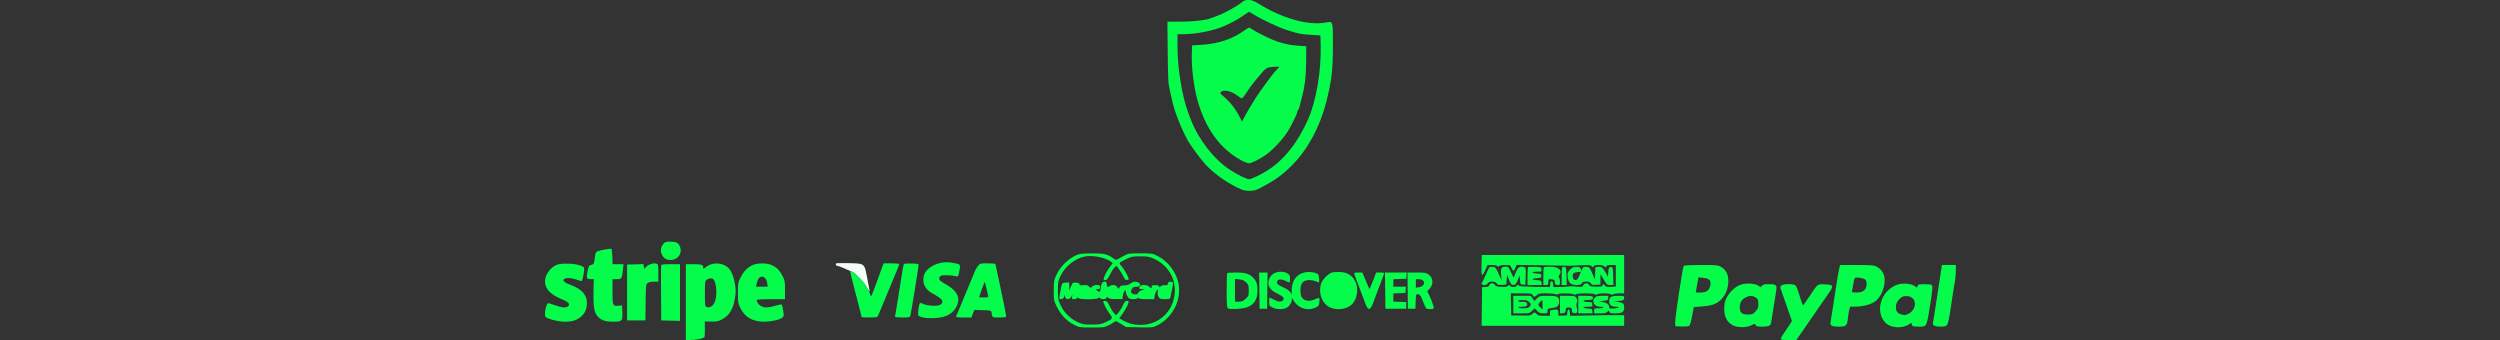 <svg version="1.1" viewBox="0 0 3000 408" height="408" width="3000" xmlns="http://www.w3.org/2000/svg"><rect x="0" y="0" width="3000" height="408" fill="#333333" stroke="none"/><path fill-rule="evenodd" fill="#f3fcf6" stroke="none" d="M 1003.414 315.917 C 1002.353 316.985, 1003.174 319, 1004.670 319 C 1006.096 319, 1014.083 322.226, 1022.912 326.368 C 1026.956 328.266, 1036.456 338.306, 1039.897 344.320 C 1041.684 347.444, 1043.276 350, 1043.435 350 C 1043.766 350, 1043.549 348.743, 1040.441 332.645 C 1037.193 315.822, 1037.647 316.175, 1018.785 315.799 C 1010.558 315.634, 1003.641 315.688, 1003.414 315.917"></path><path fill-rule="evenodd" fill="#04fc4b" stroke="none" d="M 1490.406 2.563 C 1485.618 6.786, 1470.014 15.528, 1462 18.477 C 1457.875 19.995, 1453.600 21.603, 1452.500 22.051 C 1447.023 24.281, 1431.404 26.004, 1416.684 26.002 L 1400.867 26 1401.264 62.750 C 1401.629 96.570, 1401.840 100.257, 1403.910 109 C 1405.148 114.225, 1406.388 119.625, 1406.666 121 C 1409.184 133.435, 1418.280 156.360, 1425.910 169.500 C 1429.969 176.491, 1441.276 191.720, 1446.722 197.533 C 1456.506 207.976, 1470.740 218.255, 1485.139 225.275 C 1491.573 228.412, 1493.808 229, 1499.293 229 C 1505.110 229, 1506.756 228.502, 1514.654 224.351 C 1530.360 216.098, 1539.282 209.581, 1550.860 197.905 C 1569.158 179.451, 1584.009 151.982, 1591.356 123 C 1598.019 96.721, 1599.475 84.412, 1599.489 54.285 C 1599.502 24.744, 1599.690 25.352, 1591.065 26.988 C 1569.916 30.999, 1538.172 22.007, 1509.392 3.853 C 1501.611 -1.055, 1495.015 -1.503, 1490.406 2.563 M 1491.500 19.053 C 1484.013 24.298, 1471.655 30.672, 1463.500 33.493 C 1451.017 37.813, 1432.902 41, 1420.837 41 L 1413 41 1413 55.637 C 1413 82.616, 1418.659 116.746, 1426.491 137 C 1427.235 138.925, 1428.442 142.039, 1429.172 143.920 C 1438.339 167.531, 1456.667 191.069, 1475.586 203.528 C 1485.228 209.878, 1495.763 215.002, 1499.162 214.996 C 1501.617 214.991, 1513.350 209.365, 1521 204.524 C 1540.913 191.923, 1557.927 170.383, 1569.992 142.500 C 1579.637 120.210, 1585.580 84.906, 1584.806 54.500 L 1584.500 42.500 1573 41.795 C 1560.850 41.051, 1557.896 40.451, 1543.500 35.807 C 1533.911 32.713, 1512.906 22.806, 1504.298 17.317 C 1501.437 15.493, 1498.962 14.034, 1498.798 14.075 C 1498.634 14.116, 1495.350 16.356, 1491.500 19.053 M 1492.908 36.799 C 1478.110 47.165, 1462.495 52.359, 1442 53.730 L 1430.500 54.500 1430.158 65 C 1429.661 80.271, 1432.332 102.724, 1436.523 118.500 C 1445.931 153.913, 1464.282 179.196, 1490.500 192.867 C 1493.800 194.588, 1497.525 195.997, 1498.779 195.998 C 1501.795 196.001, 1512.010 190.821, 1519.595 185.442 C 1527.318 179.966, 1539.031 167.489, 1544.637 158.768 C 1549.406 151.348, 1557 135.876, 1557 133.579 C 1557 132.776, 1557.396 131.873, 1557.881 131.574 C 1558.365 131.274, 1558.981 130.010, 1559.250 128.765 C 1559.520 127.519, 1560.647 123.125, 1561.756 119 C 1565.802 103.952, 1567.252 92.235, 1567.378 73.552 L 1567.500 55.500 1558 54.837 C 1548.699 54.188, 1545.626 53.626, 1535.500 50.728 C 1527.109 48.326, 1509.037 39.629, 1501.527 34.379 C 1498.884 32.531, 1499.080 32.476, 1492.908 36.799 M 1522.768 80.868 C 1519.495 81.625, 1517.819 83.017, 1512.322 89.541 C 1503.220 100.346, 1500.289 104.175, 1495.983 110.891 C 1493.517 114.736, 1490.901 117.909, 1490.168 117.941 C 1489.436 117.974, 1486.961 116.490, 1484.668 114.645 C 1477.958 109.243, 1467.827 107.094, 1465.019 110.477 C 1464.008 111.695, 1464.382 112.442, 1467.146 114.727 C 1475.757 121.846, 1482.235 129.945, 1487.525 140.204 L 1490.466 145.908 1492.081 142.704 C 1494.946 137.022, 1502.177 124.713, 1507.475 116.500 C 1511.959 109.551, 1528.224 87.426, 1529.904 85.991 C 1530.232 85.712, 1531.591 84.249, 1532.924 82.741 L 1535.349 80 1530.424 80.118 C 1527.716 80.183, 1524.271 80.521, 1522.768 80.868 M 796.783 291.750 C 792.750 296.374, 791.985 301.136, 794.494 305.989 C 796.675 310.205, 799.829 312.005, 804.973 311.967 C 814.061 311.900, 819.607 302.942, 815.490 294.980 C 813.434 291.005, 811.159 290, 804.221 290 C 799.840 290, 797.915 290.453, 796.783 291.750 M 724.500 299.651 C 720.021 300.446, 715.999 301.733, 715.363 302.573 C 714.737 303.399, 713.914 306.979, 713.534 310.529 C 712.870 316.728, 712.717 317.016, 709.671 317.801 C 706.720 318.561, 706.404 319.077, 705.115 325.236 C 703.360 333.621, 703.869 335, 708.719 334.999 L 712.500 334.997 712.199 350.094 C 711.855 367.315, 712.995 374.653, 716.699 379.054 C 721.035 384.207, 725.828 386, 735.269 386 C 746.737 386, 747.162 385.594, 746.794 374.998 L 746.500 366.534 742.199 366.847 C 735.239 367.354, 735 366.791, 735 349.878 L 735 335 740.025 335 C 745.921 335, 746.379 334.309, 747.515 323.701 L 748.233 317 741.654 317 L 735.075 317 734.788 307.831 C 734.629 302.769, 734.052 298.565, 733.500 298.446 C 732.950 298.327, 728.900 298.869, 724.500 299.651 M 1292.461 305.806 C 1282.076 310.161, 1272.665 319.327, 1267.620 329.998 C 1264.724 336.124, 1264.545 337.198, 1264.523 348.552 C 1264.500 360.531, 1264.523 360.650, 1268.337 368.367 C 1273.042 377.888, 1280.435 385.562, 1289.047 389.866 C 1295.232 392.956, 1295.526 393, 1310.193 393 C 1324.234 393, 1325.359 392.854, 1330.283 390.386 C 1333.152 388.948, 1336.260 387.104, 1337.188 386.287 C 1338.705 384.953, 1339.511 385.193, 1345.108 388.651 L 1351.339 392.500 1367.266 392.820 C 1382.805 393.132, 1383.326 393.075, 1388.644 390.473 C 1402.916 383.491, 1413.657 367.765, 1414.717 352.301 C 1415.056 347.349, 1414.780 342.217, 1413.996 338.890 C 1410.859 325.588, 1401.100 313.168, 1389.090 307.190 C 1382.789 304.054, 1382.440 304, 1368.481 304 C 1354.923 304, 1354.038 304.125, 1348.891 306.774 C 1345.926 308.300, 1342.546 310.172, 1341.379 310.934 C 1339.504 312.159, 1338.903 312.067, 1336.202 310.144 C 1328.755 304.841, 1325.369 304.042, 1310.500 304.078 C 1299.657 304.104, 1295.589 304.494, 1292.461 305.806 M 1777.809 318.002 C 1777.451 331.909, 1778.347 333.075, 1782.420 324 L 1785.112 318 1790.356 318 C 1793.240 318, 1796.140 318.540, 1796.800 319.200 C 1797.733 320.133, 1798.267 320.133, 1799.200 319.200 C 1799.860 318.540, 1803.017 318, 1806.216 318 C 1811.879 318, 1812.076 318.092, 1813.701 321.500 C 1814.619 323.425, 1815.731 325, 1816.172 325 C 1816.613 325, 1817.641 323.401, 1818.458 321.447 L 1819.942 317.894 1851.721 318.364 C 1869.200 318.622, 1883.950 318.858, 1884.500 318.888 C 1885.050 318.917, 1890.584 318.679, 1896.797 318.358 C 1906.450 317.860, 1908.361 318.016, 1909.924 319.431 C 1911.550 320.903, 1911.819 320.915, 1912.345 319.543 C 1913.186 317.351, 1922.701 317.420, 1925.150 319.636 C 1926.824 321.151, 1927.005 321.151, 1927.586 319.636 C 1928.060 318.401, 1929.536 318, 1933.607 318 L 1939 318 1939 330.907 L 1939 343.815 1933.250 344.225 C 1928.553 344.560, 1927.249 344.302, 1926.128 342.817 C 1924.463 340.611, 1923 340.463, 1923 342.500 C 1923 343.699, 1921.504 344, 1915.535 344 C 1909.094 344, 1907.924 343.726, 1907 342 C 1905.505 339.206, 1901.244 339.370, 1899.922 342.272 C 1898.935 344.438, 1898.526 344.514, 1891.193 343.895 C 1886.962 343.538, 1883.146 343.452, 1882.713 343.705 C 1882.280 343.957, 1877.913 344.239, 1873.008 344.332 L 1864.090 344.500 1863.795 341 C 1863.600 338.687, 1862.991 337.500, 1862 337.500 C 1861.008 337.500, 1860.400 338.686, 1860.206 341 L 1859.911 344.500 1841.456 344.207 C 1830.571 344.035, 1823 343.522, 1823 342.957 C 1823 341.548, 1820.294 341.791, 1819.734 343.251 C 1819.087 344.937, 1813.048 344.673, 1811.888 342.909 C 1811.098 341.707, 1810.781 341.720, 1809.731 343 C 1808.809 344.124, 1806.810 344.426, 1801.761 344.205 C 1796.280 343.964, 1794.826 343.544, 1793.976 341.955 C 1792.517 339.228, 1788.167 339.373, 1787.128 342.183 C 1786.494 343.898, 1785.482 344.380, 1782.410 344.433 L 1778.500 344.500 1778.232 367.750 L 1777.963 391 1863.482 391 L 1949 391 1949 384.600 L 1949 378.200 1939.250 378.210 C 1933.888 378.216, 1928.825 378.218, 1928 378.213 C 1927.175 378.209, 1916.964 378.381, 1905.310 378.596 L 1884.120 378.986 1883.810 375.320 C 1883.384 370.285, 1881.215 369.827, 1880.814 374.688 L 1880.500 378.500 1875.250 378.672 L 1870 378.845 1870 375.481 C 1870 371.414, 1869.653 371.190, 1864.250 371.761 C 1860.173 372.192, 1860 372.348, 1860 375.605 L 1860 379 1852.990 379 C 1847.218 379, 1845.678 378.647, 1844.268 377 C 1842.125 374.497, 1840.782 374.479, 1838.570 376.922 C 1837.024 378.630, 1835.532 378.825, 1825.165 378.672 L 1813.500 378.500 1813.221 365.250 L 1812.942 352 1825.436 352 C 1836.906 352, 1838.017 352.164, 1839 354 C 1839.589 355.100, 1840.660 356, 1841.380 356 C 1842.101 356, 1843.505 355.100, 1844.500 354 C 1846.048 352.289, 1847.580 352, 1855.090 352 C 1859.919 352, 1865.008 352.433, 1866.399 352.962 C 1868.019 353.578, 1869.143 353.578, 1869.524 352.962 C 1870.342 351.638, 1885.656 351.745, 1888.173 353.093 C 1889.650 353.883, 1890.517 353.883, 1891.307 353.093 C 1891.953 352.447, 1896.529 352, 1902.500 352 C 1908.471 352, 1913.047 352.447, 1913.693 353.093 C 1914.483 353.883, 1915.350 353.883, 1916.827 353.093 C 1917.950 352.492, 1921.733 352, 1925.234 352 C 1928.735 352, 1932.092 352.492, 1932.693 353.093 C 1933.483 353.883, 1934.350 353.883, 1935.827 353.093 C 1936.950 352.492, 1940.373 352, 1943.434 352 L 1949 352 1949 329 L 1949 306 1863.559 306 L 1778.118 306 1777.809 318.002 M 1300.754 308.020 C 1288.921 311.011, 1278.152 319.799, 1272.758 330.866 C 1269.715 337.109, 1269.523 338.148, 1269.512 348.500 C 1269.501 358.809, 1269.701 359.924, 1272.693 366.241 C 1276.826 374.965, 1284.035 382.174, 1292.759 386.307 C 1299.015 389.270, 1300.256 389.499, 1310 389.490 C 1319.435 389.481, 1321.133 389.189, 1326.735 386.610 C 1335.582 382.538, 1335.798 382.062, 1331.417 376.331 C 1328.007 371.871, 1324 364.084, 1324 361.917 C 1324 361.413, 1325.031 361, 1326.292 361 C 1328.102 361, 1329.152 362.209, 1331.287 366.750 C 1332.774 369.913, 1335.179 373.835, 1336.633 375.466 L 1339.276 378.432 1342.248 374.966 C 1343.883 373.060, 1346.290 369.137, 1347.598 366.250 C 1349.218 362.671, 1350.562 361, 1351.821 361 C 1352.836 361, 1353.933 361.266, 1354.258 361.592 C 1355.255 362.589, 1351.080 371.208, 1346.946 376.686 L 1343.032 381.872 1348.266 384.829 C 1351.145 386.455, 1355.885 388.284, 1358.799 388.893 C 1381.805 393.699, 1402.742 381.220, 1408.418 359.318 C 1413.614 339.265, 1404.177 319.512, 1385.203 310.729 C 1379.144 307.925, 1377.539 307.623, 1368.500 307.592 C 1359.296 307.561, 1357.983 307.808, 1352 310.702 C 1341.939 315.568, 1342.163 315.204, 1346.275 320.008 C 1350.035 324.401, 1355.085 333.962, 1354.325 335.250 C 1354.081 335.663, 1352.986 336, 1351.890 336 C 1350.532 336, 1349.402 334.807, 1348.340 332.250 C 1347.482 330.188, 1345.199 326.337, 1343.264 323.694 L 1339.748 318.888 1337.331 321.159 C 1336.001 322.408, 1333.521 326.258, 1331.820 329.715 C 1329.289 334.855, 1328.283 336, 1326.295 336 C 1324.236 336, 1323.971 335.657, 1324.561 333.750 C 1325.784 329.794, 1329.175 323.616, 1332.307 319.636 L 1335.349 315.772 1332.924 313.935 C 1326.090 308.757, 1309.735 305.750, 1300.754 308.020 M 1130.226 315.165 C 1120.651 316.663, 1111.543 322.753, 1109.064 329.315 C 1107.358 333.829, 1107.800 340.160, 1110.082 343.903 C 1112.619 348.064, 1115.013 350.096, 1121.500 353.591 C 1131.100 358.763, 1133.265 362.470, 1128.508 365.587 C 1125.252 367.720, 1112.974 367.192, 1108.065 364.708 C 1106.176 363.751, 1104.316 363.314, 1103.932 363.735 C 1102.482 365.323, 1101.005 377.301, 1102.097 378.616 C 1105.461 382.671, 1126.806 382.943, 1135.742 379.047 C 1144.196 375.360, 1149.974 367.361, 1149.994 359.315 C 1150.010 353.201, 1144.877 346.770, 1136 341.781 C 1128.929 337.807, 1127 336.113, 1127 333.880 C 1127 332.885, 1127.937 331.569, 1129.082 330.956 C 1131.204 329.820, 1142.170 330.138, 1147.146 331.480 C 1149.673 332.161, 1149.843 331.960, 1150.896 327.048 C 1152.842 317.977, 1152.627 317.336, 1147.250 316.167 C 1139.622 314.509, 1135.840 314.287, 1130.226 315.165 M 668.983 317.468 C 661.162 319.990, 654 329.507, 654 337.377 C 654 346.397, 660.182 353.241, 673.202 358.638 C 682.553 362.514, 684.926 365.119, 681.431 367.674 C 678.764 369.625, 674.372 369.261, 666.500 366.438 C 662.650 365.057, 658.906 363.831, 658.179 363.714 C 656.401 363.426, 654.034 370.427, 654.015 376.031 C 654.001 380.214, 654.249 380.662, 657.250 381.865 C 668.925 386.549, 683.271 387.420, 691 383.916 C 699.814 379.920, 704.311 373.176, 704.325 363.933 C 704.340 353.804, 698.532 347.212, 685 342 C 677.249 339.015, 675.254 337.394, 676.661 335.223 C 678.154 332.918, 685.965 333.235, 692.935 335.883 C 696.653 337.296, 698.236 337.520, 698.533 336.677 C 699.579 333.703, 700.953 326.199, 700.976 323.344 C 700.998 320.475, 700.568 320.035, 696.250 318.502 C 689.682 316.171, 674.760 315.605, 668.983 317.468 M 779.378 317.437 C 777.661 318.184, 775.583 319.757, 774.760 320.932 C 773.279 323.047, 773.257 323.037, 772.650 319.998 L 772.035 316.927 762.268 317.214 L 752.500 317.500 752.500 351 L 752.500 384.500 763.500 384.500 L 774.500 384.500 774.750 363 C 774.989 342.503, 775.099 341.418, 777.111 339.750 C 778.545 338.561, 780.949 338, 784.611 338 L 790 338 790 327.607 C 790 319.052, 789.720 317.107, 788.418 316.607 C 785.957 315.662, 782.787 315.953, 779.378 317.437 M 851.468 317.876 C 849.250 318.883, 846.663 320.480, 845.718 321.425 C 844.094 323.049, 844 323.040, 844 321.271 C 844 317.752, 841.941 317, 832.300 317 L 823 317 823 362.500 L 823 408 828.451 408 C 835.062 408, 844.216 406.162, 845.266 404.623 C 845.688 404.005, 845.962 399.491, 845.875 394.592 L 845.718 385.684 853.268 385.905 C 859.598 386.090, 861.602 385.726, 865.660 383.656 C 875.825 378.470, 880.307 370.590, 882.552 353.959 C 883.899 343.977, 879.907 327.794, 874.701 322.131 C 869.358 316.318, 859.051 314.431, 851.468 317.876 M 904.385 317.617 C 898.024 319.873, 892.445 325.302, 888.773 332.808 C 885.629 339.236, 885.500 339.973, 885.500 351.500 C 885.500 362.368, 885.746 364.019, 888.113 369 C 893.635 380.624, 902.787 386, 917.053 386 C 925.557 386, 935.301 383.816, 938.769 381.134 C 940.783 379.575, 940.826 379.162, 939.708 372.178 C 938.652 365.590, 938.332 364.907, 936.517 365.370 C 935.408 365.653, 931.800 366.578, 928.500 367.427 C 920.890 369.383, 917.620 369.388, 913.540 367.452 C 910.614 366.064, 908 362.525, 908 359.953 C 908 359.386, 914.893 359, 925 359 L 942 359 942 347.971 C 942 337.777, 941.780 336.510, 939.094 331.221 C 935.629 324.397, 932.075 320.831, 926 318.081 C 920.608 315.640, 910.567 315.425, 904.385 317.617 M 1052.751 336.698 C 1045.889 355.623, 1045.182 357.107, 1044.505 354.021 C 1043.695 350.333, 1039.303 342.653, 1034.616 336.730 C 1031.295 332.533, 1021.249 324.417, 1020.412 325.255 C 1019.922 325.744, 1021.623 332.717, 1030.915 368.318 C 1032.612 374.817, 1034 380.330, 1034 380.568 C 1034 380.805, 1038.227 381, 1043.393 381 C 1049.969 381, 1052.939 380.625, 1053.296 379.750 C 1053.576 379.063, 1057.382 369.950, 1061.754 359.500 C 1076.194 324.982, 1079 318.072, 1079 317.031 C 1079 316.396, 1075.396 316, 1069.628 316 L 1060.256 316 1052.751 336.698 M 1084.573 316.881 C 1084.248 317.407, 1083.077 323.612, 1081.971 330.669 C 1080.866 337.726, 1079.080 349.125, 1078.003 356 C 1076.926 362.875, 1075.585 370.924, 1075.023 373.886 C 1074.460 376.849, 1074 379.662, 1074 380.136 C 1074 380.611, 1078.020 381, 1082.933 381 C 1090.579 381, 1091.939 380.748, 1092.375 379.250 C 1093.167 376.533, 1101.378 326.103, 1102.266 318.500 C 1102.482 316.655, 1101.829 316.478, 1093.832 316.212 C 1089.055 316.054, 1084.899 316.354, 1084.573 316.881 M 1173.765 318.867 C 1172.438 320.444, 1170.750 323.257, 1170.014 325.117 C 1169.277 326.978, 1166.225 334.350, 1163.231 341.500 C 1160.237 348.650, 1155.551 359.900, 1152.818 366.500 C 1150.084 373.100, 1147.609 379.063, 1147.317 379.750 C 1146.914 380.699, 1149.064 381, 1156.257 381 L 1165.728 381 1167.460 376.466 L 1169.191 371.932 1179.334 372.216 C 1188.597 372.475, 1189.503 372.673, 1189.777 374.500 C 1190.799 381.298, 1190.378 381, 1198.960 381 C 1203.317 381, 1207.079 380.663, 1207.321 380.250 C 1207.562 379.837, 1206.476 373.425, 1204.906 366 C 1203.337 358.575, 1200.421 344.625, 1198.426 335 C 1196.431 325.375, 1194.593 317.163, 1194.340 316.750 C 1194.088 316.337, 1189.899 316, 1185.030 316 C 1176.513 316, 1176.086 316.109, 1173.765 318.867 M 793.454 318.258 C 793.189 318.950, 793.091 334.138, 793.236 352.008 L 793.500 384.500 804.750 384.783 L 816 385.066 816 351.033 L 816 317 804.969 317 C 797.028 317, 793.802 317.353, 793.454 318.258 M 2020.477 319.037 C 2019.019 321.397, 2009.836 382.342, 2010.194 387.283 L 2010.500 391.500 2017.760 391.794 C 2021.753 391.956, 2025.803 391.653, 2026.760 391.121 C 2028.011 390.426, 2029.067 387.114, 2030.521 379.327 L 2032.542 368.500 2041.021 367.888 C 2045.684 367.551, 2051.521 366.717, 2053.991 366.034 C 2066.055 362.700, 2074 351.166, 2074 336.985 C 2074 329.157, 2071.038 323.514, 2065.212 320.239 C 2061.454 318.127, 2060.089 318, 2041.173 318 C 2028.406 318, 2020.885 318.377, 2020.477 319.037 M 2207.171 321.750 C 2206.168 325.904, 2204.353 336.320, 2203.557 342.500 C 2203.273 344.700, 2201.678 355.050, 2200.011 365.500 C 2198.345 375.950, 2196.818 385.538, 2196.618 386.806 C 2196.002 390.725, 2198.407 392, 2206.416 392 C 2215.386 392, 2216.525 390.970, 2217.472 382 C 2217.850 378.425, 2218.590 373.813, 2219.118 371.750 L 2220.077 368 2226.091 368 C 2235.294 368, 2245.402 365.335, 2250.289 361.622 C 2255.618 357.572, 2259.569 350.355, 2261.083 341.906 C 2262.989 331.268, 2259.749 323.886, 2251.300 319.617 C 2248.670 318.288, 2244.533 318, 2228.088 318 L 2208.077 318 2207.171 321.750 M 2329.673 322.250 C 2329.343 324.587, 2328.168 332.350, 2327.061 339.500 C 2325.954 346.650, 2323.904 359.925, 2322.506 369 C 2321.109 378.075, 2319.788 386.295, 2319.571 387.268 C 2318.857 390.476, 2321.706 392, 2328.416 392 C 2333.161 392, 2335.051 391.573, 2336.171 390.250 C 2337.715 388.424, 2338.955 382.644, 2341.584 365 C 2342.445 359.225, 2343.552 351.800, 2344.044 348.500 C 2344.536 345.200, 2345.403 340.076, 2345.969 337.114 C 2346.536 334.151, 2347 328.638, 2347 324.864 L 2347 318 2338.636 318 L 2330.272 318 2329.673 322.250 M 1787.443 320.739 C 1786.862 321.158, 1784.859 325.100, 1782.992 329.500 C 1781.126 333.900, 1779.239 337.928, 1778.799 338.450 C 1777.106 340.462, 1778.056 342, 1780.992 342 C 1782.900 342, 1784.435 341.276, 1785.232 340 C 1787.026 337.127, 1794.481 337.162, 1796.027 340.050 C 1796.954 341.782, 1797.929 342.054, 1802.312 341.800 L 1807.500 341.500 1808 335.742 L 1808.500 329.985 1810.404 334.742 C 1812.886 340.942, 1813.778 342, 1816.527 342 C 1818.361 342, 1819.269 340.883, 1821.154 336.306 L 1823.500 330.613 1824 336.056 C 1824.484 341.327, 1824.595 341.500, 1827.500 341.500 L 1830.500 341.500 1830.785 331.278 C 1831.069 321.072, 1831.065 321.054, 1828.535 320.419 C 1823.546 319.167, 1821.535 320.555, 1818.847 327.110 L 1816.317 333.275 1813.211 326.638 C 1810.268 320.348, 1809.925 320, 1806.675 320 C 1801.624 320, 1800.619 321.837, 1801.335 329.767 L 1801.942 336.500 1799.498 331 C 1795.147 321.211, 1794.629 320.517, 1791.469 320.239 C 1789.836 320.096, 1788.024 320.321, 1787.443 320.739 M 1833.705 320.628 C 1833.317 321.016, 1833 325.983, 1833 331.667 L 1833 342 1841.566 342 L 1850.133 342 1849.816 339.250 C 1849.521 336.685, 1849.147 336.480, 1844.250 336.198 C 1841.362 336.031, 1839 335.493, 1839 335 C 1839 334.507, 1841.362 333.969, 1844.250 333.802 C 1849.103 333.523, 1849.500 333.311, 1849.500 331 C 1849.500 328.689, 1849.103 328.477, 1844.250 328.198 C 1837.247 327.795, 1837.505 326, 1844.566 326 C 1850.049 326, 1850.128 325.959, 1849.816 323.250 C 1849.506 320.551, 1849.361 320.495, 1841.955 320.212 C 1837.805 320.053, 1834.093 320.241, 1833.705 320.628 M 1852.667 320.667 C 1852.300 321.033, 1852 325.983, 1852 331.667 L 1852 342 1855 342 C 1857.772 342, 1858 341.729, 1858 338.440 C 1858 334.937, 1858.061 334.884, 1861.750 335.190 C 1865.174 335.473, 1865.527 335.783, 1865.813 338.750 C 1866.089 341.608, 1866.481 342, 1869.063 342 C 1871.797 342, 1872 341.737, 1872 338.200 C 1872 336.110, 1871.508 333.908, 1870.907 333.307 C 1870.116 332.516, 1870.277 331.506, 1871.490 329.656 C 1875.136 324.091, 1870.148 320, 1859.716 320 C 1856.206 320, 1853.033 320.300, 1852.667 320.667 M 1874.709 320.624 C 1874.319 321.014, 1874 325.983, 1874 331.667 L 1874 342 1877.034 342 L 1880.068 342 1879.784 331.250 C 1879.521 321.299, 1879.348 320.478, 1877.459 320.208 C 1876.336 320.047, 1875.099 320.235, 1874.709 320.624 M 1888.284 320.679 C 1887.065 320.927, 1884.880 322.543, 1883.427 324.270 C 1881.139 326.988, 1880.849 328.077, 1881.264 332.396 C 1881.911 339.126, 1885.129 342, 1892.021 342 C 1895.906 342, 1897.153 341.583, 1898 340 C 1899.552 337.100, 1907.467 337.136, 1909.027 340.050 C 1909.954 341.782, 1910.929 342.054, 1915.312 341.800 L 1920.500 341.500 1920.500 335.248 C 1920.500 331.810, 1920.553 328.997, 1920.618 328.998 C 1920.683 328.999, 1922.447 331.925, 1924.538 335.500 C 1928.177 341.723, 1928.504 342, 1932.203 342 L 1936.068 342 1935.784 331.250 C 1935.501 320.526, 1935.494 320.500, 1933 320.500 C 1930.680 320.500, 1930.464 320.916, 1930 326.267 L 1929.500 332.034 1926.771 327.157 C 1923.260 320.882, 1921.862 319.793, 1917.815 320.182 L 1914.500 320.500 1914.194 328 L 1913.888 335.500 1910.645 328 C 1907.515 320.761, 1907.273 320.489, 1903.707 320.190 C 1900.517 319.922, 1899.843 320.250, 1898.777 322.589 L 1897.543 325.299 1896.982 322.900 C 1896.404 320.424, 1893.358 319.646, 1888.284 320.679 M 1528.886 327.999 C 1526.805 329.098, 1524.577 331.371, 1523.636 333.355 C 1519.832 341.371, 1522.781 347.599, 1532.544 352.168 C 1539.875 355.598, 1541.867 357.990, 1539.427 360.431 C 1537.202 362.656, 1534.016 362.382, 1528.596 359.500 C 1526.010 358.125, 1523.693 357, 1523.447 357 C 1523.201 357, 1523 359.241, 1523 361.980 C 1523 366.774, 1523.147 367.034, 1526.960 368.980 C 1532.234 371.670, 1540.171 371.675, 1544.514 368.991 C 1547.922 366.885, 1550.632 361.896, 1550.212 358.500 C 1550.038 357.090, 1550.449 357.386, 1551.604 359.500 C 1557.181 369.707, 1568.454 373.701, 1578.635 369.078 C 1582.405 367.366, 1582.812 366.816, 1583.236 362.850 C 1583.492 360.458, 1583.406 358.161, 1583.047 357.746 C 1582.687 357.331, 1580.526 357.894, 1578.244 358.996 C 1571.271 362.365, 1564.532 361.231, 1561.860 356.238 C 1561.112 354.841, 1560.500 351.358, 1560.500 348.500 C 1560.500 342.467, 1562.215 338.679, 1565.657 337.110 C 1569.049 335.565, 1574.407 335.725, 1578.654 337.500 C 1580.629 338.325, 1582.414 339, 1582.622 339 C 1583.638 339, 1582.835 330.108, 1581.737 329.196 C 1578.779 326.742, 1571.010 325.679, 1565.323 326.952 C 1555.499 329.151, 1550.073 337.005, 1549.960 349.193 L 1549.920 353.500 1548.454 350.799 C 1547.496 349.035, 1544.576 346.981, 1540.035 344.877 C 1532.993 341.614, 1531.595 340.218, 1532.642 337.491 C 1533.637 334.898, 1537.649 334.652, 1542.290 336.898 C 1544.678 338.054, 1546.939 339, 1547.316 339 C 1547.692 339, 1548 336.968, 1548 334.485 C 1548 330.465, 1547.644 329.754, 1544.750 327.989 C 1540.607 325.463, 1533.676 325.467, 1528.886 327.999 M 1598.176 327.078 C 1593.546 328.495, 1586.718 335.635, 1585.230 340.616 C 1581.750 352.261, 1586.621 364.653, 1596.429 369.107 C 1604.254 372.661, 1616.071 371.077, 1621.834 365.702 C 1628.870 359.139, 1630.830 345.655, 1626 337.044 C 1622.119 330.127, 1616.628 326.818, 1608.339 326.403 C 1604.577 326.215, 1600.004 326.519, 1598.176 327.078 M 1891.799 326.726 C 1887.703 327.156, 1886.482 329.087, 1887.568 333.415 C 1888.035 335.276, 1888.874 336, 1890.562 336 C 1892.389 336, 1893.358 334.978, 1894.953 331.373 C 1897.242 326.199, 1897.309 325.931, 1896.250 326.168 C 1895.838 326.261, 1893.835 326.511, 1891.799 326.726 M 1472.667 327.667 C 1472.300 328.033, 1472 337.428, 1472 348.544 C 1472 365.457, 1472.249 368.962, 1473.529 370.024 C 1475.381 371.561, 1490.587 370.792, 1496 368.887 C 1504.901 365.755, 1509 359.404, 1509 348.749 C 1509 341.048, 1507.904 337.604, 1504.186 333.624 C 1499.467 328.571, 1494.670 327.046, 1483.417 327.022 C 1477.871 327.010, 1473.033 327.300, 1472.667 327.667 M 1511.230 348.750 L 1511.500 370.500 1516 370.500 L 1520.500 370.500 1520.770 348.750 L 1521.039 327 1516 327 L 1510.961 327 1511.230 348.750 M 1625 327.809 C 1625 328.673, 1628.938 339.449, 1634.023 352.500 C 1635.737 356.900, 1637.816 362.385, 1638.643 364.688 C 1641.671 373.127, 1644.535 372.660, 1647.848 363.186 C 1648.941 360.059, 1652.348 351.030, 1655.418 343.122 C 1658.488 335.213, 1661 328.351, 1661 327.872 C 1661 327.392, 1658.842 327, 1656.205 327 L 1651.409 327 1647.549 337 C 1645.427 342.500, 1643.584 347, 1643.455 347 C 1643.325 347, 1641.321 342.500, 1639 337 L 1634.780 327 1629.890 327 C 1627.201 327, 1625 327.364, 1625 327.809 M 1662.230 348.750 L 1662.500 370.500 1675 370.500 L 1687.500 370.500 1687.500 366.500 L 1687.500 362.500 1679.750 362.208 L 1672 361.916 1672 357.002 L 1672 352.088 1679.250 351.794 L 1686.500 351.500 1686.810 347.750 L 1687.121 344 1679.560 344 L 1672 344 1672 339.542 L 1672 335.084 1679.750 334.792 L 1687.500 334.500 1687.810 330.750 L 1688.121 327 1675.041 327 L 1661.961 327 1662.230 348.750 M 1689.230 348.750 L 1689.500 370.500 1694 370.500 L 1698.500 370.500 1698.789 361.750 C 1699.036 354.265, 1699.325 353.002, 1700.789 353.015 C 1703.782 353.042, 1704.868 354.410, 1707.550 361.537 C 1708.991 365.367, 1710.637 369.063, 1711.208 369.750 C 1712.598 371.426, 1719.919 371.376, 1720.567 369.685 C 1721.119 368.248, 1714.367 351.345, 1712.873 350.421 C 1712.365 350.107, 1713.285 348.603, 1714.917 347.077 C 1720.563 341.803, 1720.177 333.366, 1714.102 329.284 C 1711.082 327.254, 1709.496 327, 1699.833 327 L 1688.961 327 1689.230 348.750 M 910.713 333.765 C 909.834 334.735, 908.688 337.435, 908.164 339.765 L 907.213 344 914.238 344 L 921.263 344 920.716 339.922 C 919.776 332.910, 914.452 329.633, 910.713 333.765 M 2037.167 338.124 C 2036.602 341.081, 2035.863 345.188, 2035.525 347.250 L 2034.909 351 2040.004 351 C 2047.156 351, 2050.671 348.935, 2052.015 343.944 C 2053.954 336.745, 2052.108 334.383, 2043.781 333.404 L 2038.194 332.747 2037.167 338.124 M 2225.505 333.992 C 2225.167 334.538, 2224.449 337.801, 2223.908 341.242 C 2223.367 344.684, 2222.686 348.288, 2222.395 349.250 C 2221.932 350.780, 2222.613 351, 2227.798 351 C 2234.962 351, 2238.595 348.675, 2239.573 343.463 C 2240.642 337.764, 2239.474 335.226, 2235.242 334.050 C 2230.507 332.735, 2226.297 332.710, 2225.505 333.992 M 848.052 335.757 C 846.001 337.418, 845.882 338.330, 845.882 352.491 C 845.882 366.559, 846.005 367.523, 847.905 368.371 C 851.251 369.864, 855.517 367.397, 857.608 362.761 C 861.075 355.071, 859.821 337.584, 855.600 334.765 C 853.691 333.490, 850.301 333.936, 848.052 335.757 M 1482 348.373 L 1482 362 1486.515 362 C 1490.261 362, 1491.665 361.417, 1494.765 358.577 C 1498.351 355.291, 1498.500 354.892, 1498.500 348.596 C 1498.500 342.571, 1498.244 341.782, 1495.343 338.881 C 1492.856 336.395, 1491.104 335.620, 1487.093 335.235 L 1482 334.746 1482 348.373 M 1699 340.131 L 1699 345.262 1702.747 344.654 C 1711.088 343.300, 1710.815 335, 1702.429 335 L 1699 335 1699 340.131 M 1178.199 346.903 C 1176.439 351.764, 1175 356.024, 1175 356.371 C 1175 356.717, 1177.475 357, 1180.500 357 C 1183.525 357, 1185.988 356.663, 1185.974 356.250 C 1185.924 354.781, 1182.176 338.843, 1181.790 338.457 C 1181.574 338.241, 1179.958 342.041, 1178.199 346.903 M 1321.975 340.565 C 1321.439 341.976, 1320.968 344.113, 1320.930 345.315 C 1320.891 346.517, 1320.554 348.263, 1320.180 349.196 C 1319.552 350.762, 1319.309 350.745, 1317 348.968 L 1314.500 347.044 1317.250 347.022 C 1319.511 347.004, 1320 346.555, 1320 344.500 C 1320 342.267, 1319.590 342, 1316.155 342 C 1313.634 342, 1311.712 342.661, 1310.574 343.919 C 1308.864 345.808, 1308.807 345.807, 1306.803 343.803 C 1305.161 342.161, 1303.851 341.856, 1300.022 342.224 C 1296.128 342.598, 1295.296 342.394, 1295.388 341.090 C 1295.470 339.921, 1294.414 339.421, 1291.396 339.200 C 1287.359 338.904, 1287.257 338.979, 1285.226 343.700 L 1283.162 348.500 1283.081 343.693 L 1283 338.885 1278.768 339.193 C 1274.548 339.499, 1274.533 339.515, 1273.394 344.667 C 1272.766 347.509, 1271.938 351.929, 1271.554 354.490 C 1270.857 359.134, 1270.863 359.146, 1273.638 358.823 C 1275.633 358.592, 1276.601 357.792, 1277.058 356 L 1277.695 353.500 1278.097 356 C 1278.714 359.826, 1283.355 360.021, 1285.488 356.310 L 1287.104 353.500 1286.533 356.250 C 1286.013 358.755, 1286.223 359, 1288.898 359 C 1290.512 359, 1292.023 358.438, 1292.254 357.750 C 1292.582 356.776, 1293.042 356.803, 1294.338 357.873 C 1296.385 359.563, 1315.700 359.494, 1317.753 357.790 C 1318.729 356.980, 1319.394 356.994, 1320.242 357.842 C 1321.936 359.536, 1326.957 359.275, 1327.655 357.457 C 1328.183 356.080, 1328.427 356.076, 1329.914 357.422 C 1331.104 358.499, 1333.771 358.919, 1339.240 358.891 L 1346.900 358.851 1347.559 354.458 C 1348.283 349.624, 1351 346.048, 1351 349.927 C 1351 352.864, 1353.555 357.615, 1355.545 358.379 C 1358.411 359.478, 1365 359.075, 1365 357.800 C 1365 356.867, 1365.267 356.867, 1366.200 357.800 C 1366.951 358.551, 1370.686 359, 1376.188 359 L 1384.976 359 1385.625 354.941 C 1385.982 352.709, 1387.091 349.897, 1388.090 348.691 C 1389.900 346.506, 1389.903 346.511, 1389.325 350.231 C 1388.923 352.815, 1389.252 354.735, 1390.395 356.481 C 1391.854 358.707, 1392.740 359, 1398.004 359 C 1403.376 359, 1404.008 358.779, 1404.435 356.750 C 1404.695 355.512, 1405.615 351.212, 1406.478 347.194 C 1407.342 343.176, 1407.787 339.464, 1407.466 338.944 C 1407.145 338.425, 1405.792 338, 1404.460 338 C 1402.761 338, 1401.864 338.692, 1401.456 340.318 C 1400.976 342.233, 1400.358 342.559, 1397.898 342.198 C 1395.958 341.914, 1394.239 342.379, 1392.961 343.536 C 1391.344 344.999, 1391 345.048, 1391 343.813 C 1391 342.716, 1389.798 342.299, 1386.500 342.249 C 1382.714 342.192, 1382 342.484, 1382 344.090 C 1382 346.504, 1381.488 346.488, 1379 344 C 1376.736 341.736, 1370.152 341.248, 1368.200 343.200 C 1365.898 345.502, 1366.881 346.998, 1370.750 347.079 C 1374.631 347.161, 1374.454 347.393, 1369.716 348.440 C 1368.185 348.778, 1366.468 350.074, 1365.900 351.319 C 1365.059 353.165, 1364.241 353.510, 1361.468 353.186 C 1357.335 352.704, 1356.121 349.990, 1358.449 346.438 C 1359.600 344.681, 1360.853 344.033, 1362.810 344.182 C 1367.808 344.563, 1369.979 341.130, 1366.066 339.035 C 1362.983 337.385, 1359.494 337.824, 1356.406 340.250 C 1354.403 341.824, 1352.193 342.500, 1349.054 342.500 C 1345.491 342.500, 1344.349 342.934, 1343.513 344.605 L 1342.460 346.711 1340.683 344.355 C 1338.626 341.628, 1334.521 341.246, 1331.324 343.486 C 1329.436 344.808, 1329.137 344.799, 1328.601 343.404 C 1328.271 342.542, 1328 340.973, 1328 339.918 C 1328 336.835, 1323.197 337.351, 1321.975 340.565 M 2090.500 341.138 C 2081.977 343.107, 2072.429 352.979, 2069.875 362.463 C 2069.284 364.659, 2068.971 369.484, 2069.180 373.185 C 2069.636 381.247, 2073.134 387.086, 2079.500 390.411 C 2085.118 393.345, 2095.936 393.317, 2101.576 390.355 C 2105.551 388.267, 2105.682 388.260, 2106.835 390.107 C 2107.799 391.652, 2109.223 392, 2114.574 392 C 2122.570 392, 2124.752 390.944, 2125.454 386.738 C 2125.751 384.957, 2126.901 377.650, 2128.009 370.500 C 2129.117 363.350, 2130.538 354.479, 2131.166 350.787 C 2132.687 341.838, 2131.976 341, 2122.868 341 C 2117.248 341, 2115.669 341.363, 2114.290 342.974 C 2112.840 344.667, 2112.380 344.753, 2111.050 343.573 C 2107.459 340.389, 2098.394 339.315, 2090.500 341.138 M 2277.499 341.325 C 2257.180 348.012, 2249.040 374.074, 2263.011 387.712 C 2269.313 393.864, 2283.283 394.495, 2291.030 388.978 C 2293.928 386.915, 2294 386.911, 2294 388.825 C 2294 391.327, 2295.834 392, 2302.648 392 C 2312.184 392, 2311.907 392.510, 2315.929 367.500 C 2319.118 347.667, 2319.482 342.919, 2317.891 341.911 C 2316.311 340.911, 2304.982 340.686, 2302.582 341.607 C 2301.712 341.941, 2301 342.841, 2301 343.607 C 2301 345.465, 2300.419 345.369, 2297.192 342.984 C 2293.669 340.379, 2283.084 339.487, 2277.499 341.325 M 2137.514 342.629 C 2136.578 343.565, 2136.164 344.948, 2136.541 345.879 C 2136.902 346.771, 2140.097 355.825, 2143.641 366 C 2147.184 376.175, 2150.177 384.766, 2150.292 385.092 C 2150.406 385.418, 2147.463 390.012, 2143.750 395.300 C 2140.037 400.589, 2137 405.610, 2137 406.458 C 2137 407.737, 2138.592 408, 2146.335 408 L 2155.670 408 2172.388 383.750 C 2181.583 370.413, 2191.418 356.198, 2194.243 352.163 C 2200.841 342.739, 2200.383 341.619, 2189.756 341.210 C 2180.805 340.865, 2181.633 340.235, 2171.907 354.789 C 2167.970 360.680, 2164.407 365.876, 2163.990 366.335 C 2163.572 366.794, 2162.025 363.194, 2160.552 358.335 C 2156.776 345.877, 2155.897 343.668, 2154.154 342.250 C 2151.797 340.333, 2139.531 340.612, 2137.514 342.629 M 1816 365.500 L 1816 376 1825.702 376 C 1835.134 376, 1835.491 375.916, 1838.508 372.992 L 1841.611 369.985 1844.493 372.992 C 1846.914 375.520, 1848.142 376, 1852.187 376 C 1856.816 376, 1857 375.891, 1857 373.139 C 1857 370.442, 1857.293 370.244, 1862.137 369.670 C 1868.609 368.904, 1871 366.834, 1871 362 C 1871 356.037, 1868.995 355, 1857.469 355 C 1847.798 355, 1847.530 355.063, 1844.421 358.077 L 1841.246 361.154 1839.055 358.077 L 1836.864 355 1826.432 355 L 1816 355 1816 365.500 M 1872 365.563 L 1872 376.127 1875.250 375.813 C 1878.108 375.538, 1878.538 375.108, 1878.813 372.250 C 1879.099 369.288, 1879.425 369, 1882.500 369 C 1885.575 369, 1885.901 369.288, 1886.187 372.250 C 1886.448 374.960, 1886.958 375.553, 1889.256 375.817 C 1892.691 376.212, 1893.672 374.097, 1892.231 369.402 C 1891.488 366.981, 1891.500 365.135, 1892.272 363.091 C 1893.154 360.754, 1893.037 359.705, 1891.658 357.601 C 1890.032 355.119, 1889.542 355, 1880.977 355 L 1872 355 1872 365.563 M 1894 365.500 L 1894 376 1902.566 376 L 1911.133 376 1910.816 373.250 C 1910.521 370.685, 1910.147 370.480, 1905.250 370.198 C 1898.247 369.795, 1898.505 368, 1905.566 368 C 1911.049 368, 1911.128 367.959, 1910.816 365.250 C 1910.520 362.677, 1910.181 362.494, 1905.554 362.413 C 1898.473 362.287, 1898.242 360, 1905.310 360 C 1910.724 360, 1912.244 359.044, 1911.269 356.250 C 1910.967 355.384, 1908.251 355, 1902.417 355 L 1894 355 1894 365.500 M 1914 357 C 1909.462 361.538, 1912.987 368, 1920 368 C 1922.200 368, 1924 368.450, 1924 369 C 1924 369.550, 1921.525 370, 1918.500 370 C 1913.056 370, 1913 370.030, 1913 373 L 1913 376 1920 376 C 1925.554 376, 1927.394 375.606, 1928.908 374.092 C 1930.784 372.216, 1930.823 372.216, 1931.314 374.092 C 1931.744 375.738, 1932.766 376, 1938.751 376 C 1946.840 376, 1949 374.481, 1949 368.794 C 1949 364.428, 1947.810 363.382, 1941.470 362.172 L 1936.500 361.224 1941.168 361.112 C 1947.450 360.961, 1949 360.225, 1949 357.393 C 1949 355.086, 1948.735 355, 1941.655 355 C 1933.320 355, 1931 356.453, 1931 361.674 C 1931 365.599, 1933.759 368, 1938.270 368 C 1944.415 368, 1943.358 369.802, 1937.002 370.161 C 1931.464 370.474, 1930.996 370.337, 1930.998 368.405 C 1931.001 365.403, 1928.126 363.216, 1922.974 362.300 L 1918.500 361.504 1924 361.002 C 1929.112 360.535, 1929.522 360.306, 1929.816 357.750 L 1930.133 355 1923.066 355 C 1917.333 355, 1915.623 355.377, 1914 357 M 2095.071 356.752 C 2090.095 359.289, 2087.836 362.890, 2087.752 368.419 C 2087.650 375.179, 2090.218 377.518, 2097.657 377.445 C 2102.798 377.394, 2103.530 377.089, 2106.628 373.709 C 2109.397 370.688, 2110 369.237, 2110 365.596 C 2110 359.750, 2109.315 358.214, 2105.928 356.463 C 2102.209 354.540, 2099.255 354.618, 2095.071 356.752 M 2284.258 355.661 C 2280.892 356.376, 2276.159 361.636, 2275.441 365.461 C 2274.361 371.219, 2275.764 375.003, 2279.568 376.593 C 2281.420 377.367, 2283.970 378, 2285.233 378 C 2288.949 378, 2294.205 374.607, 2296.173 370.938 C 2301.174 361.613, 2294.790 353.428, 2284.258 355.661 M 1822 361.257 C 1822 362.125, 1823.333 362.408, 1826.307 362.172 C 1831 361.799, 1833.504 363.522, 1832.410 366.373 C 1831.951 367.569, 1830.489 368, 1826.893 368 C 1824.202 368, 1822 368.450, 1822 369 C 1822 369.553, 1824.615 370, 1827.845 370 C 1832.238 370, 1834.101 369.546, 1835.345 368.171 C 1837.545 365.741, 1837.437 364.759, 1834.686 362.174 C 1832.924 360.519, 1831.133 360, 1827.186 360 C 1823.688 360, 1822 360.409, 1822 361.257 M 1848.174 362.314 C 1845.400 365.267, 1845.442 366.127, 1848.500 369 L 1851 371.349 1851 365.674 C 1851 362.553, 1850.853 360, 1850.674 360 C 1850.495 360, 1849.370 361.042, 1848.174 362.314"></path></svg>